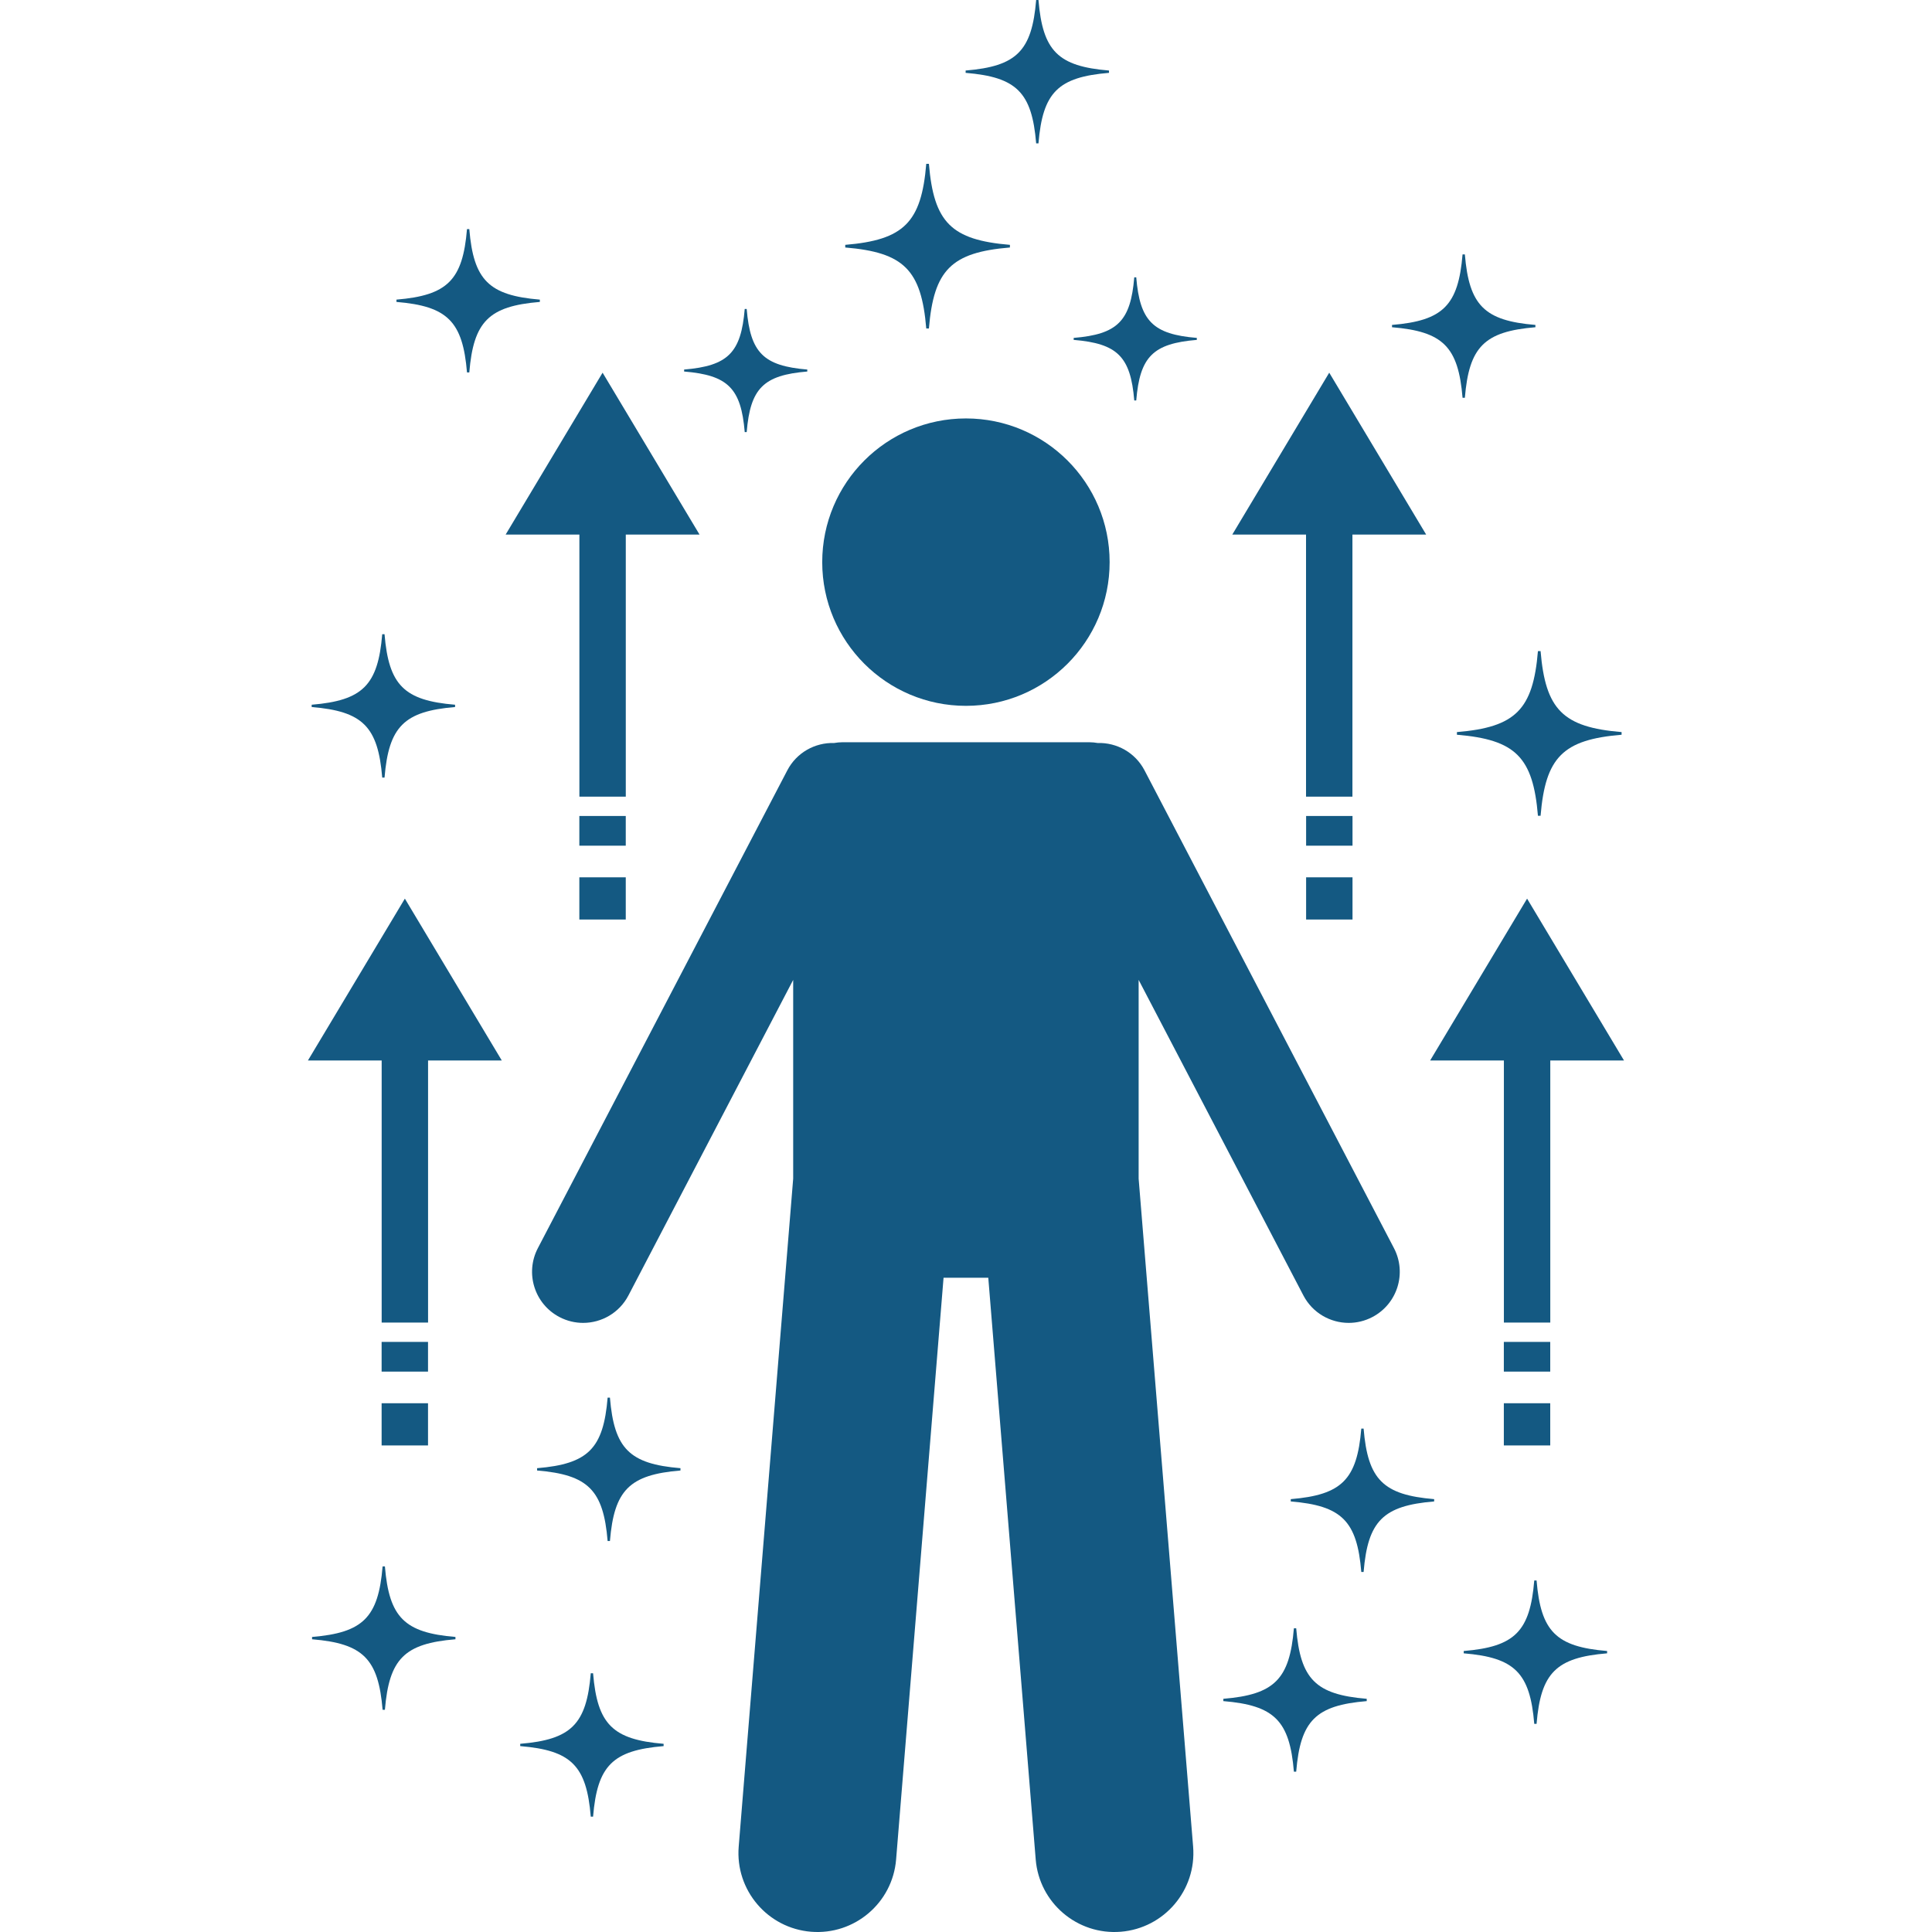 <svg width="120" height="120" viewBox="0 0 120 120" fill="none" xmlns="http://www.w3.org/2000/svg">
<g clip-path="url(#clip0_12_292)">
<path d="M61.384 79.363L64.33 115.495C64.55 118.195 66.918 120.204 69.617 119.984C72.317 119.764 74.327 117.398 74.107 114.697L70.723 73.208V60.863L80.955 80.461C81.521 81.546 82.627 82.167 83.771 82.167C84.266 82.167 84.768 82.051 85.237 81.806C86.791 80.995 87.393 79.078 86.581 77.524L71.089 47.849C70.507 46.735 69.356 46.114 68.179 46.149C68.009 46.12 67.836 46.102 67.658 46.102H52.332C52.154 46.102 51.98 46.12 51.81 46.149C50.633 46.114 49.482 46.735 48.901 47.849L33.408 77.524C32.597 79.078 33.199 80.995 34.752 81.806C35.222 82.051 35.724 82.167 36.218 82.167C37.363 82.167 38.468 81.546 39.034 80.461L49.266 60.863V73.208L45.882 114.697C45.662 117.397 47.673 119.764 50.372 119.984C53.071 120.204 55.439 118.195 55.659 115.494L58.606 79.363L61.384 79.363Z" fill="#145982"/>
<path d="M59.996 43.841C64.925 43.841 68.921 39.845 68.921 34.916C68.921 29.986 64.925 25.99 59.996 25.99C55.066 25.99 51.07 29.986 51.07 34.916C51.07 39.845 55.066 43.841 59.996 43.841Z" fill="#145982"/>
<path d="M35.987 49.482H38.869V33.204H43.45L37.428 23.148L31.406 33.204H35.987V49.482Z" fill="#145982"/>
<path d="M35.984 54.492H38.867V57.113H35.984V54.492Z" fill="#145982"/>
<path d="M35.984 50.682H38.867V52.527H35.984V50.682Z" fill="#145982"/>
<path d="M23.703 83.348H26.585V85.193H23.703V83.348Z" fill="#145982"/>
<path d="M23.703 87.158H26.585V89.779H23.703V87.158Z" fill="#145982"/>
<path d="M31.168 65.87L25.147 55.815L19.125 65.87H23.706V82.148H26.588V65.87H31.168Z" fill="#145982"/>
<path d="M81.125 54.492H84.007V57.113H81.125V54.492Z" fill="#145982"/>
<path d="M81.125 50.682H84.007V52.527H81.125V50.682Z" fill="#145982"/>
<path d="M76.539 33.204H81.12V49.482H84.002V33.204H88.582L82.561 23.148L76.539 33.204Z" fill="#145982"/>
<path d="M93.406 83.348H96.288V85.193H93.406V83.348Z" fill="#145982"/>
<path d="M93.406 87.158H96.288V89.779H93.406V87.158Z" fill="#145982"/>
<path d="M100.871 65.87L94.85 55.815L88.828 65.87H93.409V82.148H96.291V65.87H100.871Z" fill="#145982"/>
<path d="M64.358 8.906H64.501C64.765 5.735 65.712 4.788 68.882 4.525V4.381C65.712 4.118 64.765 3.171 64.501 0H64.358C64.094 3.171 63.147 4.118 59.977 4.381V4.525C63.147 4.788 64.094 5.735 64.358 8.906Z" fill="#145982"/>
<path d="M70.451 24.874H70.574C70.8 22.151 71.614 21.338 74.337 21.111V20.988C71.614 20.762 70.8 19.948 70.574 17.225H70.451C70.224 19.948 69.411 20.762 66.688 20.988V21.111C69.411 21.338 70.224 22.151 70.451 24.874Z" fill="#145982"/>
<path d="M90.492 45.471V45.636C94.133 45.939 95.221 47.026 95.524 50.668H95.688C95.992 47.026 97.079 45.939 100.72 45.636V45.471C97.079 45.169 95.992 44.081 95.688 40.44H95.524C95.221 44.081 94.133 45.169 90.492 45.471Z" fill="#145982"/>
<path d="M23.884 48.297C24.148 45.126 25.095 44.179 28.265 43.915V43.772C25.095 43.508 24.148 42.561 23.884 39.391H23.741C23.477 42.561 22.53 43.508 19.359 43.772V43.915C22.53 44.179 23.477 45.126 23.741 48.297H23.884Z" fill="#145982"/>
<path d="M46.378 19.189H46.256C46.029 21.913 45.215 22.726 42.492 22.953V23.076C45.215 23.302 46.029 24.116 46.256 26.839H46.378C46.605 24.116 47.419 23.302 50.142 23.076V22.953C47.419 22.726 46.605 21.913 46.378 19.189Z" fill="#145982"/>
<path d="M57.696 10.176H57.532C57.229 13.817 56.141 14.905 52.5 15.208V15.372C56.141 15.675 57.229 16.763 57.532 20.404H57.696C57.999 16.763 59.087 15.675 62.728 15.372V15.208C59.087 14.905 57.999 13.817 57.696 10.176Z" fill="#145982"/>
<path d="M37.741 95.716H37.884C38.148 92.546 39.095 91.599 42.265 91.335V91.192C39.095 90.928 38.148 89.981 37.884 86.811H37.741C37.477 89.981 36.53 90.928 33.359 91.192V91.335C36.53 91.599 37.477 92.546 37.741 95.716Z" fill="#145982"/>
<path d="M33.531 18.61C30.36 18.346 29.413 17.399 29.149 14.229H29.006C28.742 17.399 27.795 18.346 24.625 18.61V18.753C27.796 19.017 28.742 19.964 29.006 23.134H29.149C29.413 19.964 30.36 19.017 33.531 18.753V18.61Z" fill="#145982"/>
<path d="M90.985 15.801H90.842C90.578 18.971 89.632 19.919 86.461 20.182V20.325C89.632 20.589 90.578 21.536 90.842 24.707H90.985C91.249 21.536 92.196 20.589 95.367 20.325V20.182C92.196 19.919 91.249 18.971 90.985 15.801Z" fill="#145982"/>
<path d="M95.439 98.166H95.296C95.032 101.337 94.085 102.284 90.914 102.547V102.691C94.085 102.954 95.032 103.902 95.296 107.072H95.439C95.703 103.902 96.65 102.954 99.82 102.691V102.547C96.65 102.284 95.703 101.337 95.439 98.166Z" fill="#145982"/>
<path d="M84.89 105.659V105.516C81.72 105.252 80.773 104.305 80.509 101.135H80.366C80.102 104.305 79.155 105.252 75.984 105.516V105.659C79.155 105.923 80.102 106.87 80.366 110.041H80.509C80.773 106.87 81.72 105.923 84.89 105.659Z" fill="#145982"/>
<path d="M23.764 106.199H23.907C24.171 103.028 25.118 102.081 28.289 101.818V101.674C25.118 101.411 24.171 100.463 23.907 97.293H23.764C23.5 100.463 22.553 101.411 19.383 101.674V101.818C22.553 102.081 23.5 103.028 23.764 106.199Z" fill="#145982"/>
<path d="M36.694 112.836H36.837C37.101 109.665 38.048 108.718 41.218 108.454V108.311C38.048 108.047 37.101 107.1 36.837 103.93H36.694C36.43 107.1 35.483 108.047 32.312 108.311V108.454C35.483 108.718 36.43 109.665 36.694 112.836Z" fill="#145982"/>
<path d="M89.078 93.257V93.114C85.907 92.85 84.96 91.903 84.696 88.732H84.553C84.289 91.903 83.342 92.85 80.172 93.114V93.257C83.342 93.521 84.289 94.468 84.553 97.638H84.696C84.96 94.468 85.907 93.521 89.078 93.257Z" fill="#145982"/>
</g>
<defs>
<clipPath id="clip0_12_292">
<rect width="120" height="120" fill="white"/>
</clipPath>
</defs>
</svg>
